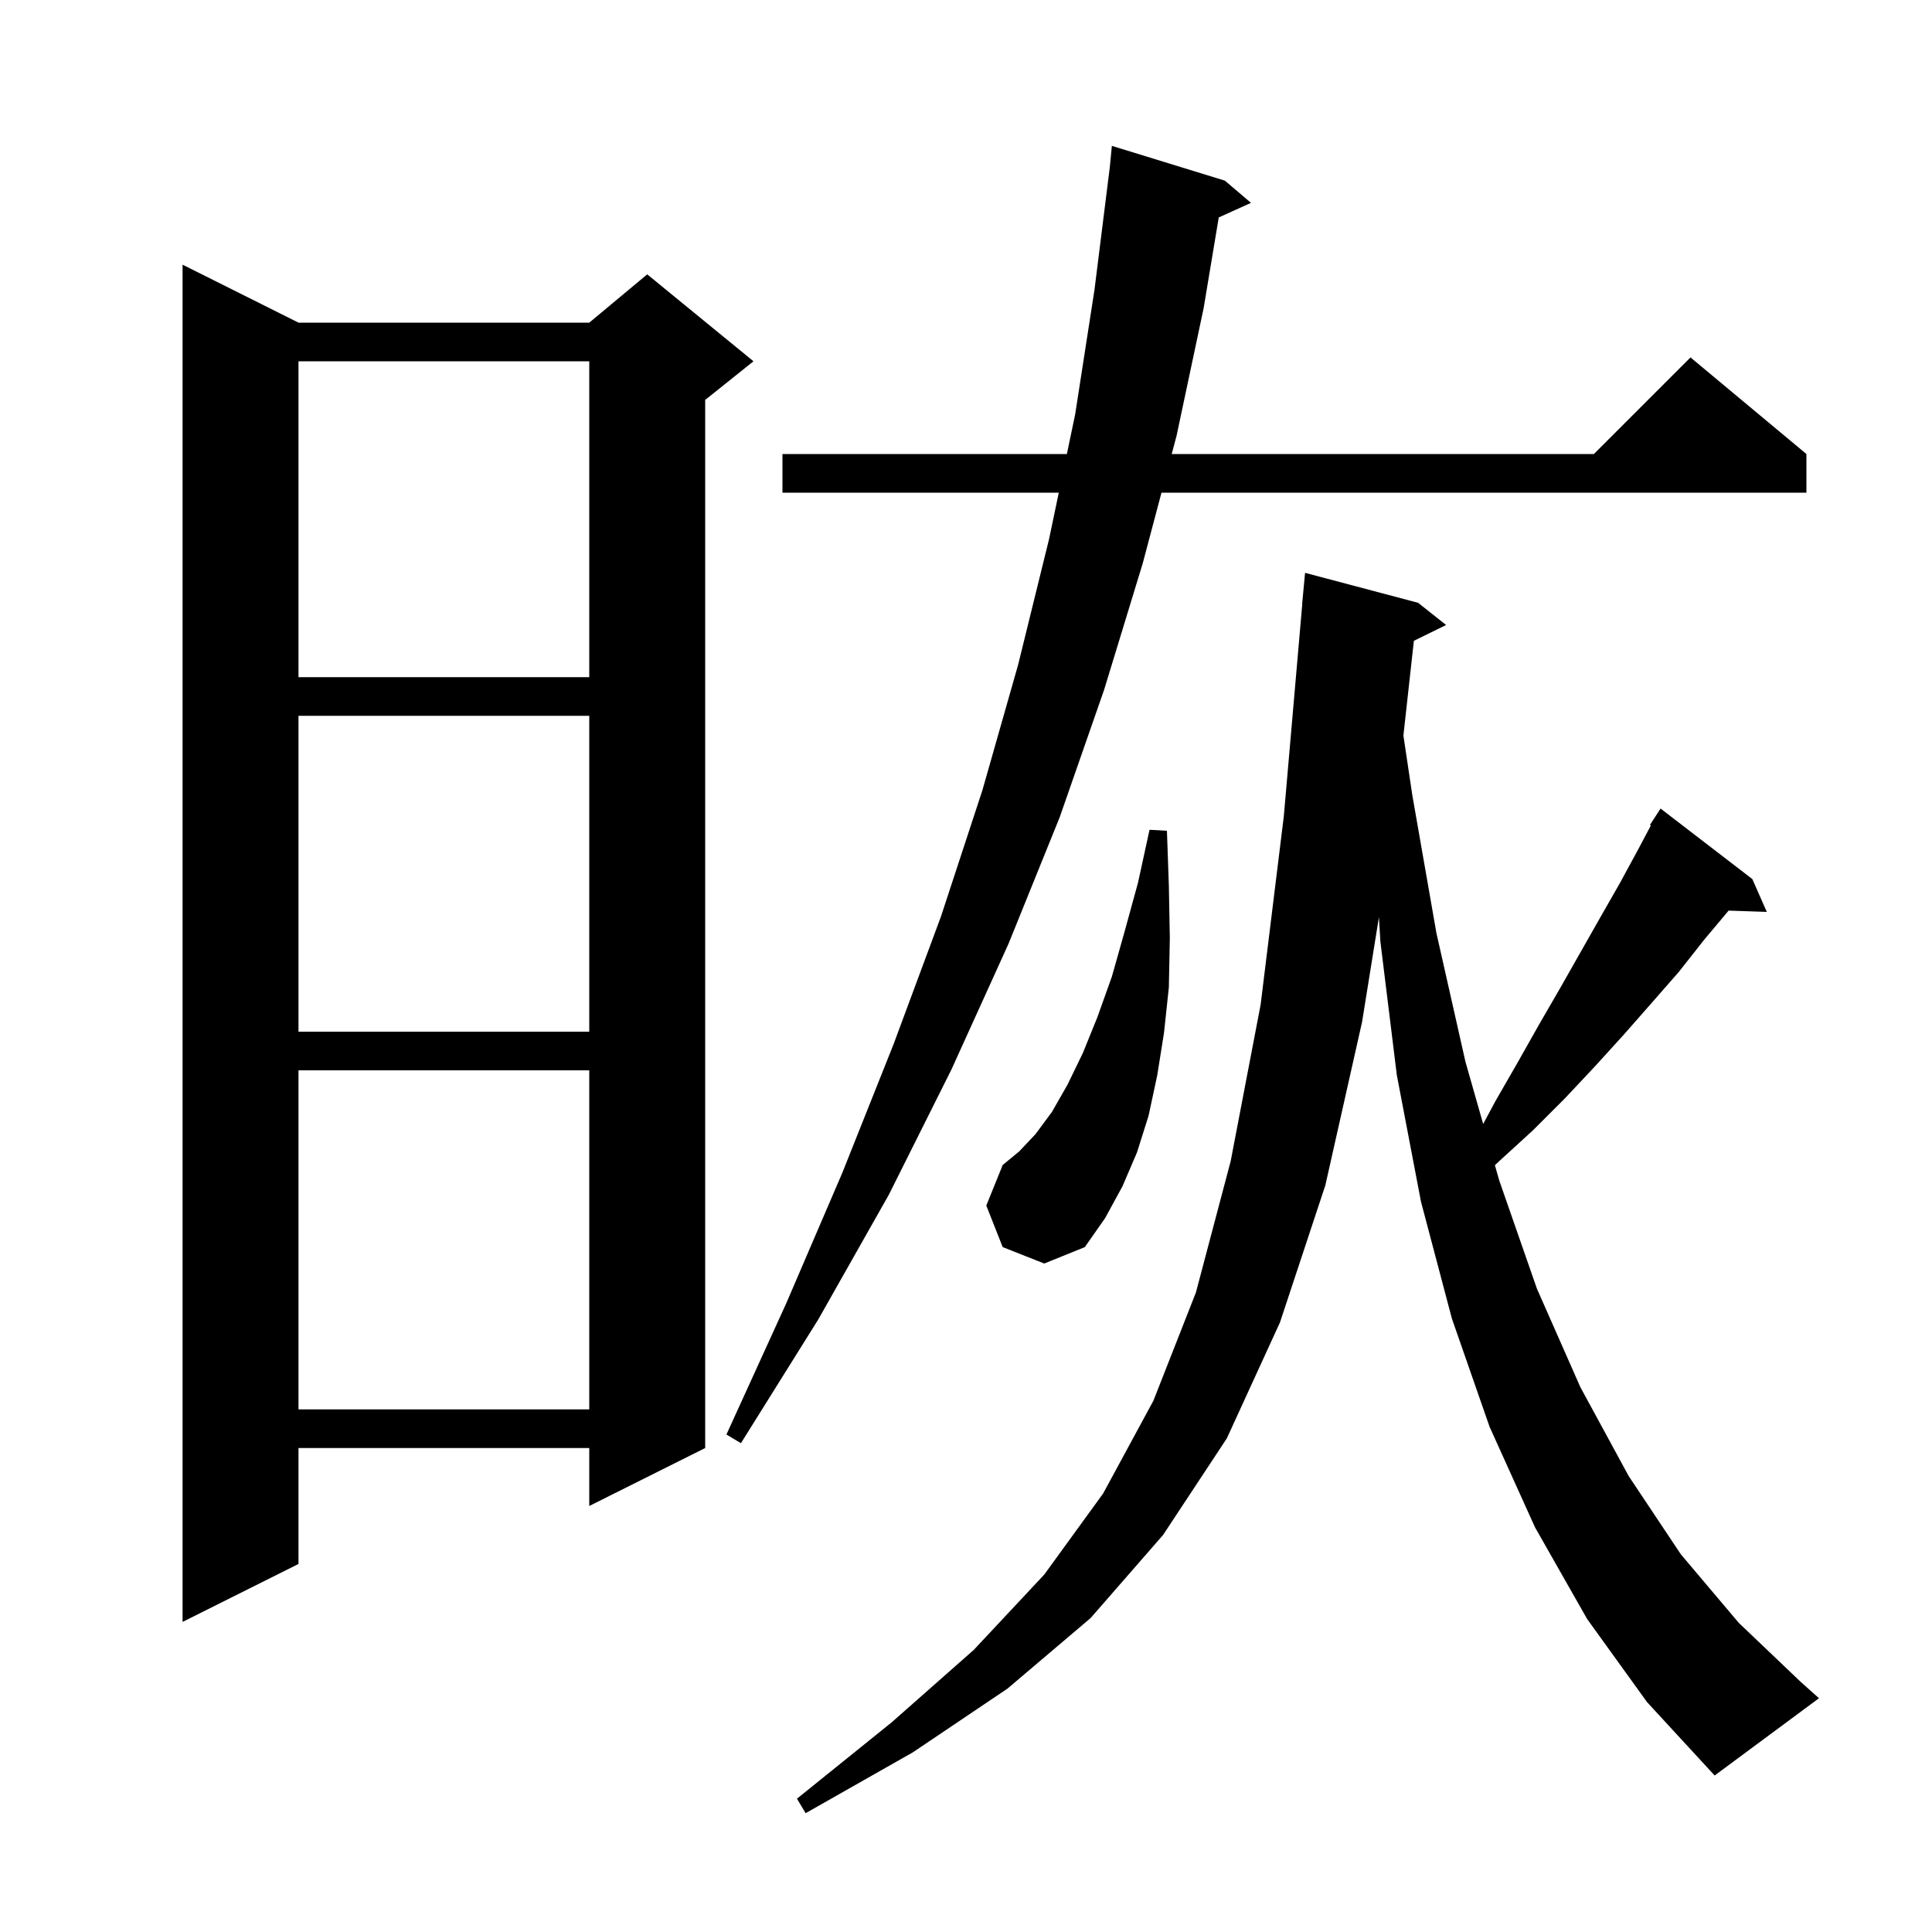 <svg xmlns="http://www.w3.org/2000/svg" xmlns:xlink="http://www.w3.org/1999/xlink" version="1.1" baseProfile="full" viewBox="0 0 200 200" width="200" height="200"><g fill="currentColor"><path d="M 164.3 167.6 L 158.9 158.1 L 154.2 147.7 L 150.3 136.5 L 147.1 124.4 L 144.6 111.3 L 142.9 97.5 L 142.745 94.949 L 141.0 105.8 L 137.2 122.7 L 132.5 136.9 L 127.0 148.9 L 120.4 158.9 L 112.9 167.5 L 104.3 174.8 L 94.5 181.4 L 83.4 187.7 L 82.5 186.2 L 92.3 178.3 L 100.8 170.8 L 108.1 163.0 L 114.2 154.6 L 119.4 145.0 L 123.8 133.8 L 127.4 120.2 L 130.5 104.0 L 132.9 84.5 L 134.813 62.5 L 134.8 62.5 L 135.1 59.3 L 146.8 62.4 L 149.7 64.7 L 146.364 66.336 L 145.28 76.139 L 146.2 82.3 L 148.7 96.6 L 151.7 109.9 L 153.537 116.354 L 154.8 114.0 L 157.1 110.0 L 159.3 106.1 L 161.5 102.3 L 165.7 94.9 L 167.7 91.4 L 169.6 87.9 L 170.897 85.451 L 170.8 85.4 L 171.9 83.7 L 181.4 91.0 L 182.9 94.4 L 178.945 94.266 L 176.4 97.3 L 173.8 100.6 L 171.0 103.8 L 168.1 107.1 L 165.1 110.4 L 162.0 113.7 L 158.7 117.0 L 155.2 120.2 L 154.751 120.623 L 155.2 122.2 L 159.1 133.4 L 163.6 143.6 L 168.6 152.8 L 174.0 160.9 L 180.0 168.0 L 186.4 174.1 L 188.3 175.8 L 177.5 183.8 L 170.5 176.2 Z M 30.9 33.4 L 61.0 33.4 L 67.0 28.4 L 78.0 37.4 L 73.0 41.4 L 73.0 149.9 L 61.0 155.9 L 61.0 149.9 L 30.9 149.9 L 30.9 161.9 L 18.9 167.9 L 18.9 27.4 Z M 126.8 18.7 L 129.5 21.0 L 126.165 22.51 L 124.6 31.9 L 121.8 45.1 L 121.296 47.0 L 165.0 47.0 L 175.0 37.0 L 187.0 47.0 L 187.0 51.0 L 120.236 51.0 L 118.3 58.3 L 114.3 71.4 L 109.7 84.6 L 104.4 97.7 L 98.5 110.7 L 92.0 123.7 L 84.7 136.6 L 76.7 149.4 L 75.2 148.5 L 81.4 134.9 L 87.2 121.4 L 92.5 108.1 L 97.4 94.9 L 101.7 81.8 L 105.4 68.8 L 108.6 55.8 L 109.605 51.0 L 81.0 51.0 L 81.0 47.0 L 110.442 47.0 L 111.3 42.9 L 113.3 30.0 L 114.886 17.314 L 115.1 15.1 Z M 30.9 110.8 L 30.9 145.9 L 61.0 145.9 L 61.0 110.8 Z M 103.8 129.1 L 102.1 124.8 L 103.8 120.6 L 105.5 119.2 L 107.2 117.4 L 108.9 115.1 L 110.5 112.3 L 112.1 109.0 L 113.6 105.3 L 115.1 101.1 L 116.4 96.5 L 117.8 91.4 L 119.0 85.9 L 120.8 86.0 L 121.0 91.7 L 121.1 97.1 L 121.0 102.2 L 120.5 106.9 L 119.8 111.3 L 118.9 115.5 L 117.7 119.3 L 116.2 122.8 L 114.4 126.1 L 112.3 129.1 L 108.1 130.8 Z M 30.9 74.1 L 30.9 106.8 L 61.0 106.8 L 61.0 74.1 Z M 30.9 37.4 L 30.9 70.1 L 61.0 70.1 L 61.0 37.4 Z "/></g></svg>